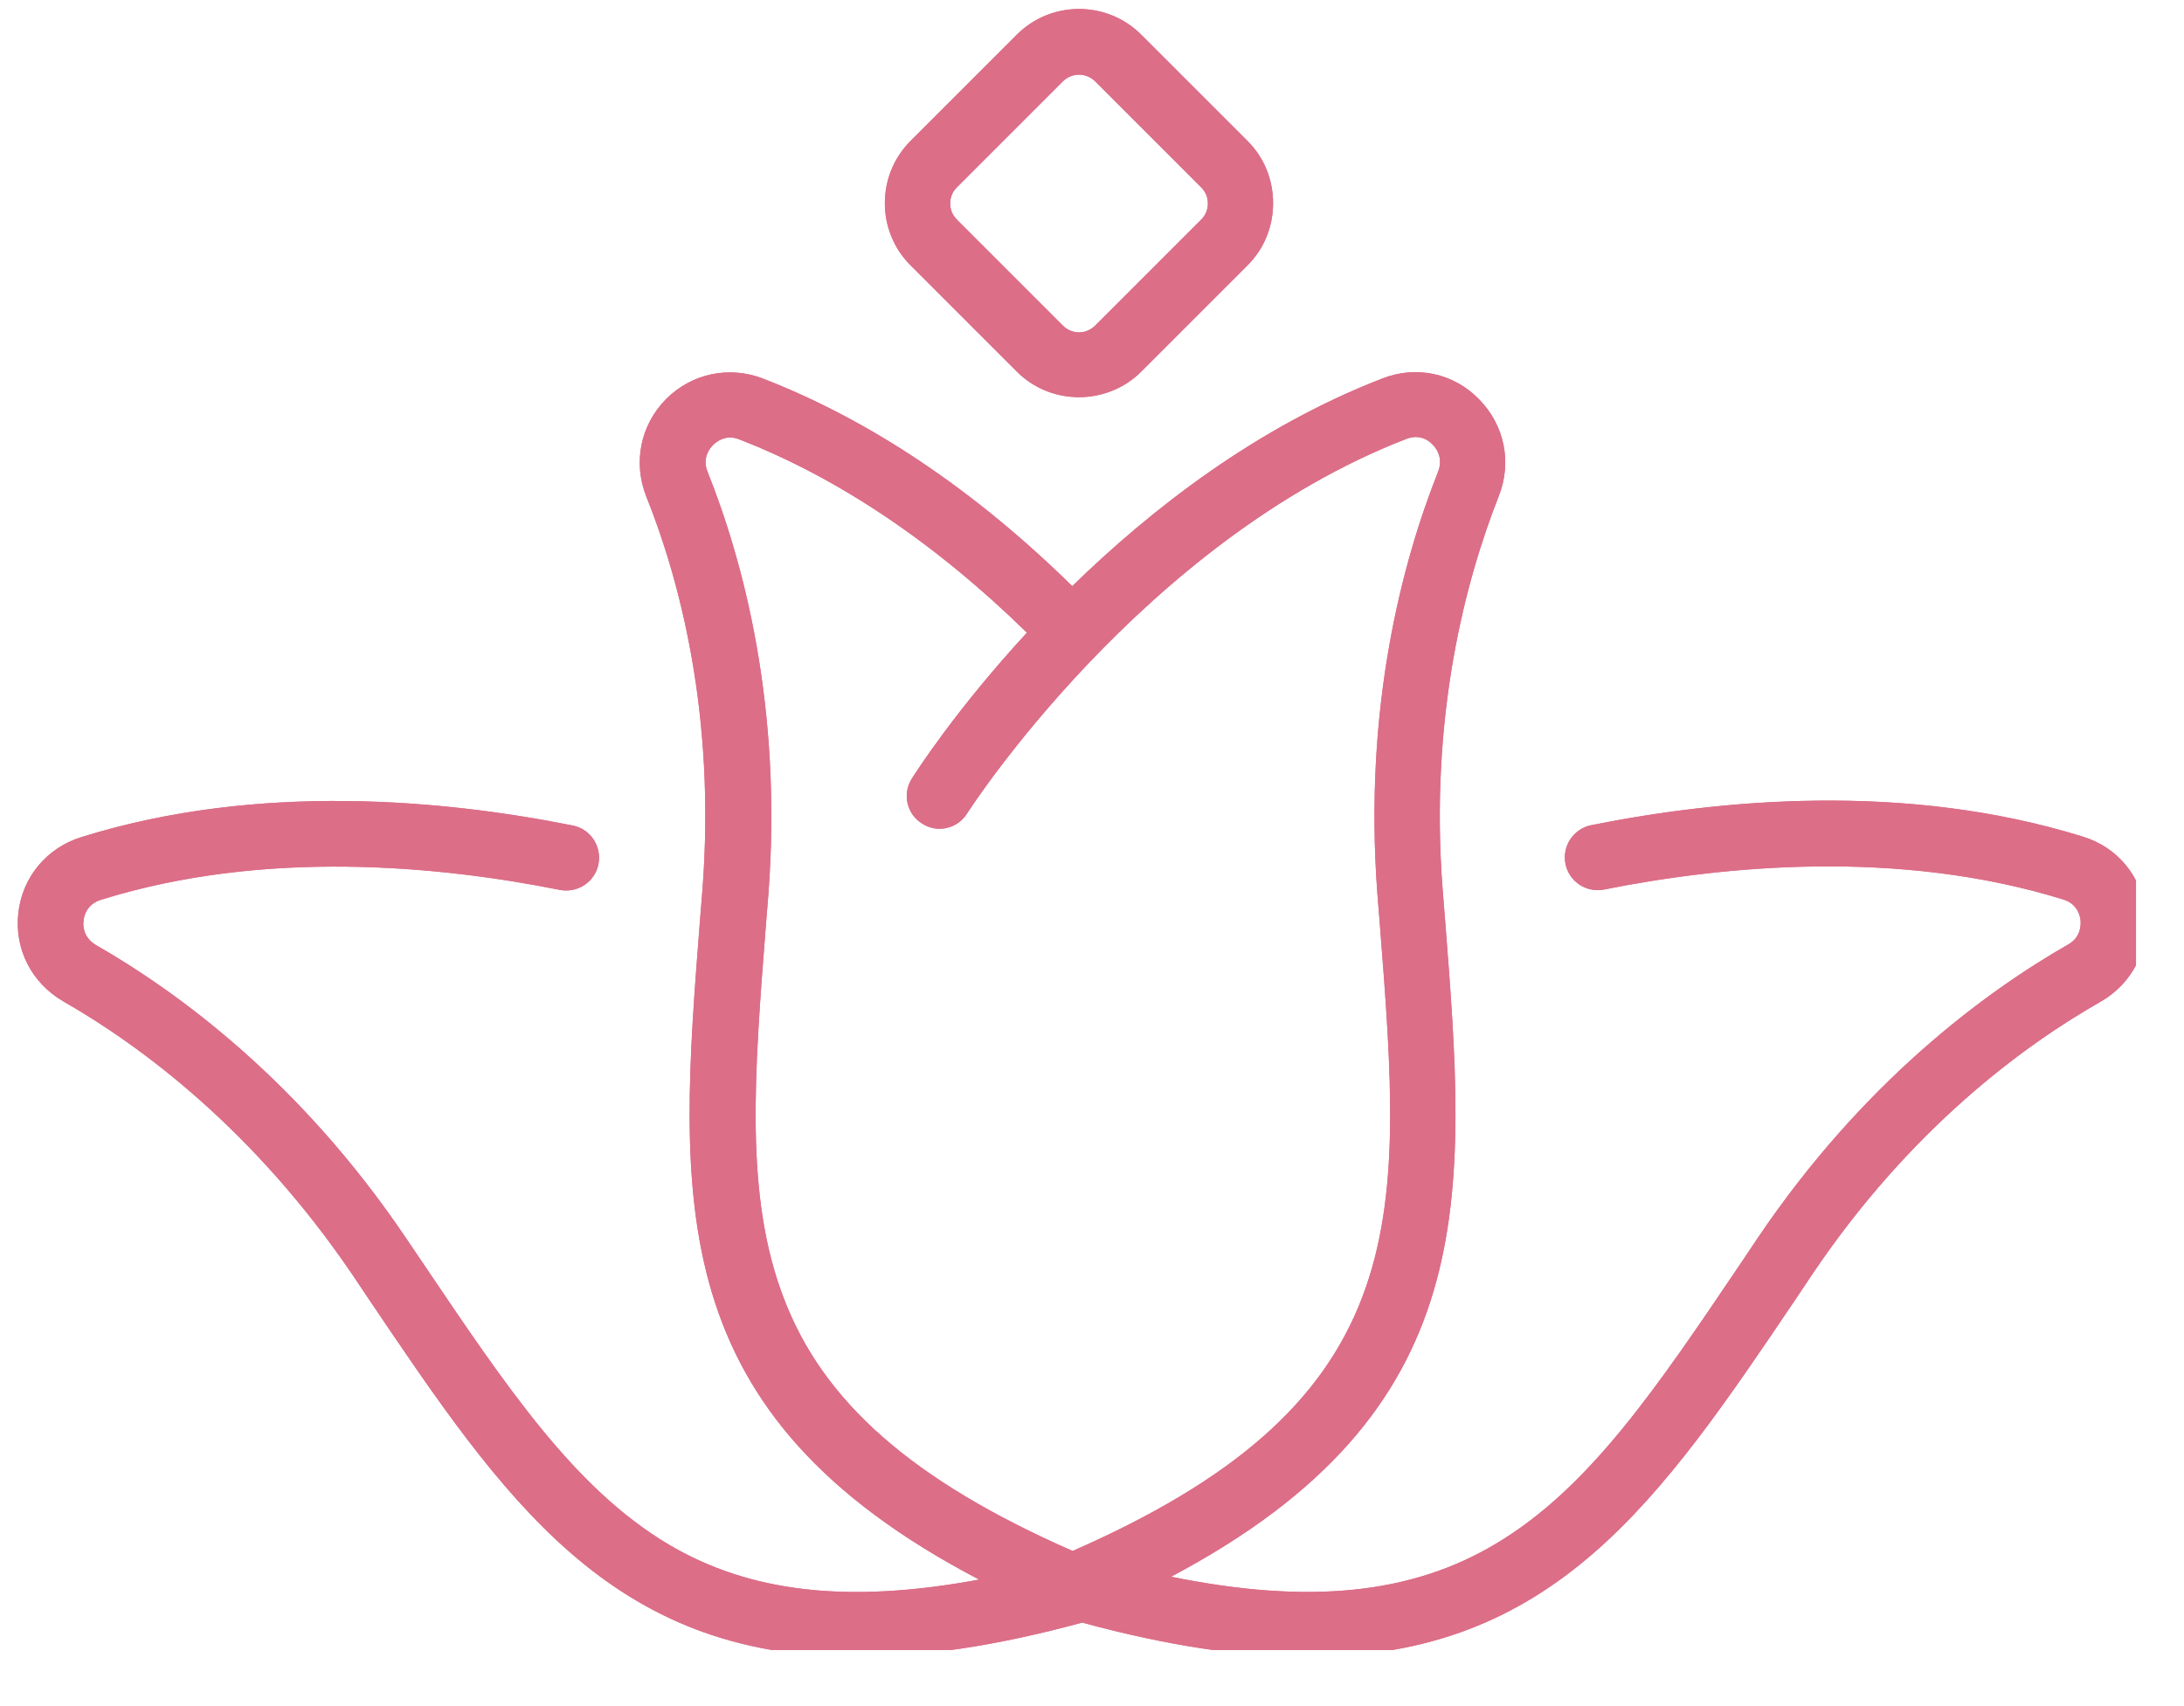 <svg version="1.0" preserveAspectRatio="xMidYMid meet" height="50" viewBox="0 0 48 37.5" zoomAndPan="magnify" width="64" xmlns:xlink="http://www.w3.org/1999/xlink" xmlns="http://www.w3.org/2000/svg"><defs><clipPath id="b503114b3f"><path clip-rule="nonzero" d="M 0.316 8 L 46.945 8 L 46.945 36.266 L 0.316 36.266 Z M 0.316 8"></path></clipPath><clipPath id="aafec801be"><path clip-rule="nonzero" d="M 0.316 8 L 46.945 8 L 46.945 36.266 L 0.316 36.266 Z M 0.316 8"></path></clipPath></defs><g clip-path="url(#b503114b3f)"><path fill-rule="nonzero" fill-opacity="1" d="M 47.156 20.062 C 47.07 19.266 46.543 18.621 45.77 18.387 C 41.859 17.172 37.742 17.582 34.973 18.137 C 34.582 18.215 34.328 18.598 34.406 18.988 C 34.484 19.379 34.867 19.629 35.258 19.551 C 37.863 19.031 41.73 18.648 45.344 19.77 C 45.656 19.863 45.715 20.125 45.727 20.23 C 45.734 20.332 45.734 20.602 45.457 20.758 C 43.621 21.809 40.949 23.781 38.637 27.203 L 38.281 27.734 C 36.406 30.512 34.93 32.711 32.871 33.934 C 31.02 35.039 28.77 35.273 25.738 34.656 C 32.602 31.016 32.246 26.395 31.758 20.195 L 31.707 19.559 C 31.41 15.723 32.219 12.734 32.938 10.91 C 33.234 10.164 33.07 9.348 32.504 8.773 C 31.941 8.199 31.125 8.027 30.379 8.32 C 27.613 9.391 25.305 11.188 23.566 12.883 C 21.406 10.762 19.121 9.234 16.766 8.32 C 16.02 8.035 15.203 8.207 14.637 8.773 C 14.074 9.348 13.91 10.164 14.203 10.91 C 14.934 12.734 15.734 15.711 15.438 19.559 L 15.387 20.195 C 14.898 26.43 14.535 31.07 21.52 34.719 C 18.633 35.254 16.48 35.004 14.691 33.945 C 12.633 32.719 11.156 30.523 9.281 27.742 L 8.922 27.211 C 6.613 23.789 3.938 21.82 2.105 20.77 C 1.828 20.602 1.82 20.344 1.836 20.238 C 1.844 20.133 1.906 19.875 2.219 19.777 C 5.84 18.648 9.695 19.039 12.301 19.559 C 12.691 19.637 13.074 19.387 13.152 18.996 C 13.23 18.605 12.98 18.223 12.59 18.145 C 9.816 17.59 5.699 17.18 1.793 18.398 C 1.027 18.633 0.488 19.281 0.402 20.074 C 0.316 20.871 0.699 21.609 1.395 22.012 C 3.094 22.984 5.578 24.824 7.742 28.012 L 8.098 28.543 C 11.078 32.961 13.406 36.418 18.824 36.418 C 20.242 36.418 21.875 36.184 23.785 35.664 C 25.695 36.184 27.32 36.418 28.742 36.418 C 34.164 36.418 36.492 32.961 39.473 28.543 L 39.828 28.012 C 41.98 24.816 44.465 22.984 46.176 22.012 C 46.871 21.609 47.246 20.863 47.156 20.062 Z M 23.574 34.09 C 20.059 32.547 18.086 30.816 17.219 28.516 C 16.367 26.285 16.574 23.645 16.836 20.297 L 16.887 19.664 C 17.199 15.547 16.34 12.344 15.551 10.371 C 15.43 10.066 15.594 9.859 15.672 9.781 C 15.75 9.703 15.957 9.539 16.254 9.66 C 18.418 10.5 20.543 11.926 22.57 13.906 C 21.004 15.602 20.121 16.988 20.043 17.109 C 19.824 17.449 19.93 17.895 20.266 18.102 C 20.605 18.32 21.047 18.215 21.258 17.875 C 21.293 17.816 25.113 11.891 30.906 9.648 C 31.211 9.527 31.418 9.695 31.488 9.773 C 31.566 9.852 31.723 10.059 31.609 10.363 C 30.828 12.324 29.961 15.539 30.273 19.656 L 30.324 20.289 C 30.586 23.633 30.793 26.273 29.941 28.508 C 29.066 30.816 27.094 32.547 23.574 34.09 Z M 23.574 34.09" fill="#dc6e88"></path></g><path fill-rule="nonzero" fill-opacity="1" d="M 22.344 8.164 C 22.727 8.547 23.219 8.73 23.715 8.73 C 24.211 8.73 24.715 8.539 25.086 8.164 L 27.414 5.836 C 27.781 5.473 27.98 4.984 27.98 4.465 C 27.98 3.945 27.781 3.457 27.414 3.094 L 25.086 0.766 C 24.332 0.008 23.098 0.008 22.344 0.766 L 20.016 3.094 C 19.258 3.848 19.258 5.082 20.016 5.836 Z M 21.031 4.117 L 23.359 1.789 C 23.453 1.695 23.586 1.641 23.715 1.641 C 23.844 1.641 23.977 1.695 24.07 1.789 L 26.398 4.117 C 26.496 4.211 26.547 4.336 26.547 4.473 C 26.547 4.605 26.496 4.734 26.398 4.828 L 24.07 7.156 C 23.871 7.355 23.559 7.355 23.359 7.156 L 21.031 4.828 C 20.938 4.734 20.883 4.613 20.883 4.473 C 20.883 4.336 20.938 4.203 21.031 4.117 Z M 21.031 4.117" fill="#dc6e88"></path><g clip-path="url(#aafec801be)"><path fill-rule="nonzero" fill-opacity="1" d="M 47.156 20.062 C 47.07 19.266 46.543 18.621 45.77 18.387 C 41.859 17.172 37.742 17.582 34.973 18.137 C 34.582 18.215 34.328 18.598 34.406 18.988 C 34.484 19.379 34.867 19.629 35.258 19.551 C 37.863 19.031 41.73 18.648 45.344 19.77 C 45.656 19.863 45.715 20.125 45.727 20.23 C 45.734 20.332 45.734 20.602 45.457 20.758 C 43.621 21.809 40.949 23.781 38.637 27.203 L 38.281 27.734 C 36.406 30.512 34.93 32.711 32.871 33.934 C 31.02 35.039 28.77 35.273 25.738 34.656 C 32.602 31.016 32.246 26.395 31.758 20.195 L 31.707 19.559 C 31.41 15.723 32.219 12.734 32.938 10.91 C 33.234 10.164 33.07 9.348 32.504 8.773 C 31.941 8.199 31.125 8.027 30.379 8.32 C 27.613 9.391 25.305 11.188 23.566 12.883 C 21.406 10.762 19.121 9.234 16.766 8.32 C 16.02 8.035 15.203 8.207 14.637 8.773 C 14.074 9.348 13.91 10.164 14.203 10.91 C 14.934 12.734 15.734 15.711 15.438 19.559 L 15.387 20.195 C 14.898 26.43 14.535 31.07 21.52 34.719 C 18.633 35.254 16.48 35.004 14.691 33.945 C 12.633 32.719 11.156 30.523 9.281 27.742 L 8.922 27.211 C 6.613 23.789 3.938 21.82 2.105 20.77 C 1.828 20.602 1.82 20.344 1.836 20.238 C 1.844 20.133 1.906 19.875 2.219 19.777 C 5.84 18.648 9.695 19.039 12.301 19.559 C 12.691 19.637 13.074 19.387 13.152 18.996 C 13.23 18.605 12.98 18.223 12.59 18.145 C 9.816 17.59 5.699 17.18 1.793 18.398 C 1.027 18.633 0.488 19.281 0.402 20.074 C 0.316 20.871 0.699 21.609 1.395 22.012 C 3.094 22.984 5.578 24.824 7.742 28.012 L 8.098 28.543 C 11.078 32.961 13.406 36.418 18.824 36.418 C 20.242 36.418 21.875 36.184 23.785 35.664 C 25.695 36.184 27.32 36.418 28.742 36.418 C 34.164 36.418 36.492 32.961 39.473 28.543 L 39.828 28.012 C 41.98 24.816 44.465 22.984 46.176 22.012 C 46.871 21.609 47.246 20.863 47.156 20.062 Z M 23.574 34.09 C 20.059 32.547 18.086 30.816 17.219 28.516 C 16.367 26.285 16.574 23.645 16.836 20.297 L 16.887 19.664 C 17.199 15.547 16.34 12.344 15.551 10.371 C 15.43 10.066 15.594 9.859 15.672 9.781 C 15.75 9.703 15.957 9.539 16.254 9.66 C 18.418 10.5 20.543 11.926 22.57 13.906 C 21.004 15.602 20.121 16.988 20.043 17.109 C 19.824 17.449 19.93 17.895 20.266 18.102 C 20.605 18.32 21.047 18.215 21.258 17.875 C 21.293 17.816 25.113 11.891 30.906 9.648 C 31.211 9.527 31.418 9.695 31.488 9.773 C 31.566 9.852 31.723 10.059 31.609 10.363 C 30.828 12.324 29.961 15.539 30.273 19.656 L 30.324 20.289 C 30.586 23.633 30.793 26.273 29.941 28.508 C 29.066 30.816 27.094 32.547 23.574 34.09 Z M 23.574 34.09" fill="#dc6e88"></path></g><path fill-rule="nonzero" fill-opacity="1" d="M 22.344 8.164 C 22.727 8.547 23.219 8.73 23.715 8.73 C 24.211 8.73 24.715 8.539 25.086 8.164 L 27.414 5.836 C 27.781 5.473 27.98 4.984 27.98 4.465 C 27.98 3.945 27.781 3.457 27.414 3.094 L 25.086 0.766 C 24.332 0.008 23.098 0.008 22.344 0.766 L 20.016 3.094 C 19.258 3.848 19.258 5.082 20.016 5.836 Z M 21.031 4.117 L 23.359 1.789 C 23.453 1.695 23.586 1.641 23.715 1.641 C 23.844 1.641 23.977 1.695 24.07 1.789 L 26.398 4.117 C 26.496 4.211 26.547 4.336 26.547 4.473 C 26.547 4.605 26.496 4.734 26.398 4.828 L 24.07 7.156 C 23.871 7.355 23.559 7.355 23.359 7.156 L 21.031 4.828 C 20.938 4.734 20.883 4.613 20.883 4.473 C 20.883 4.336 20.938 4.203 21.031 4.117 Z M 21.031 4.117" fill="#dc6e88"></path></svg>